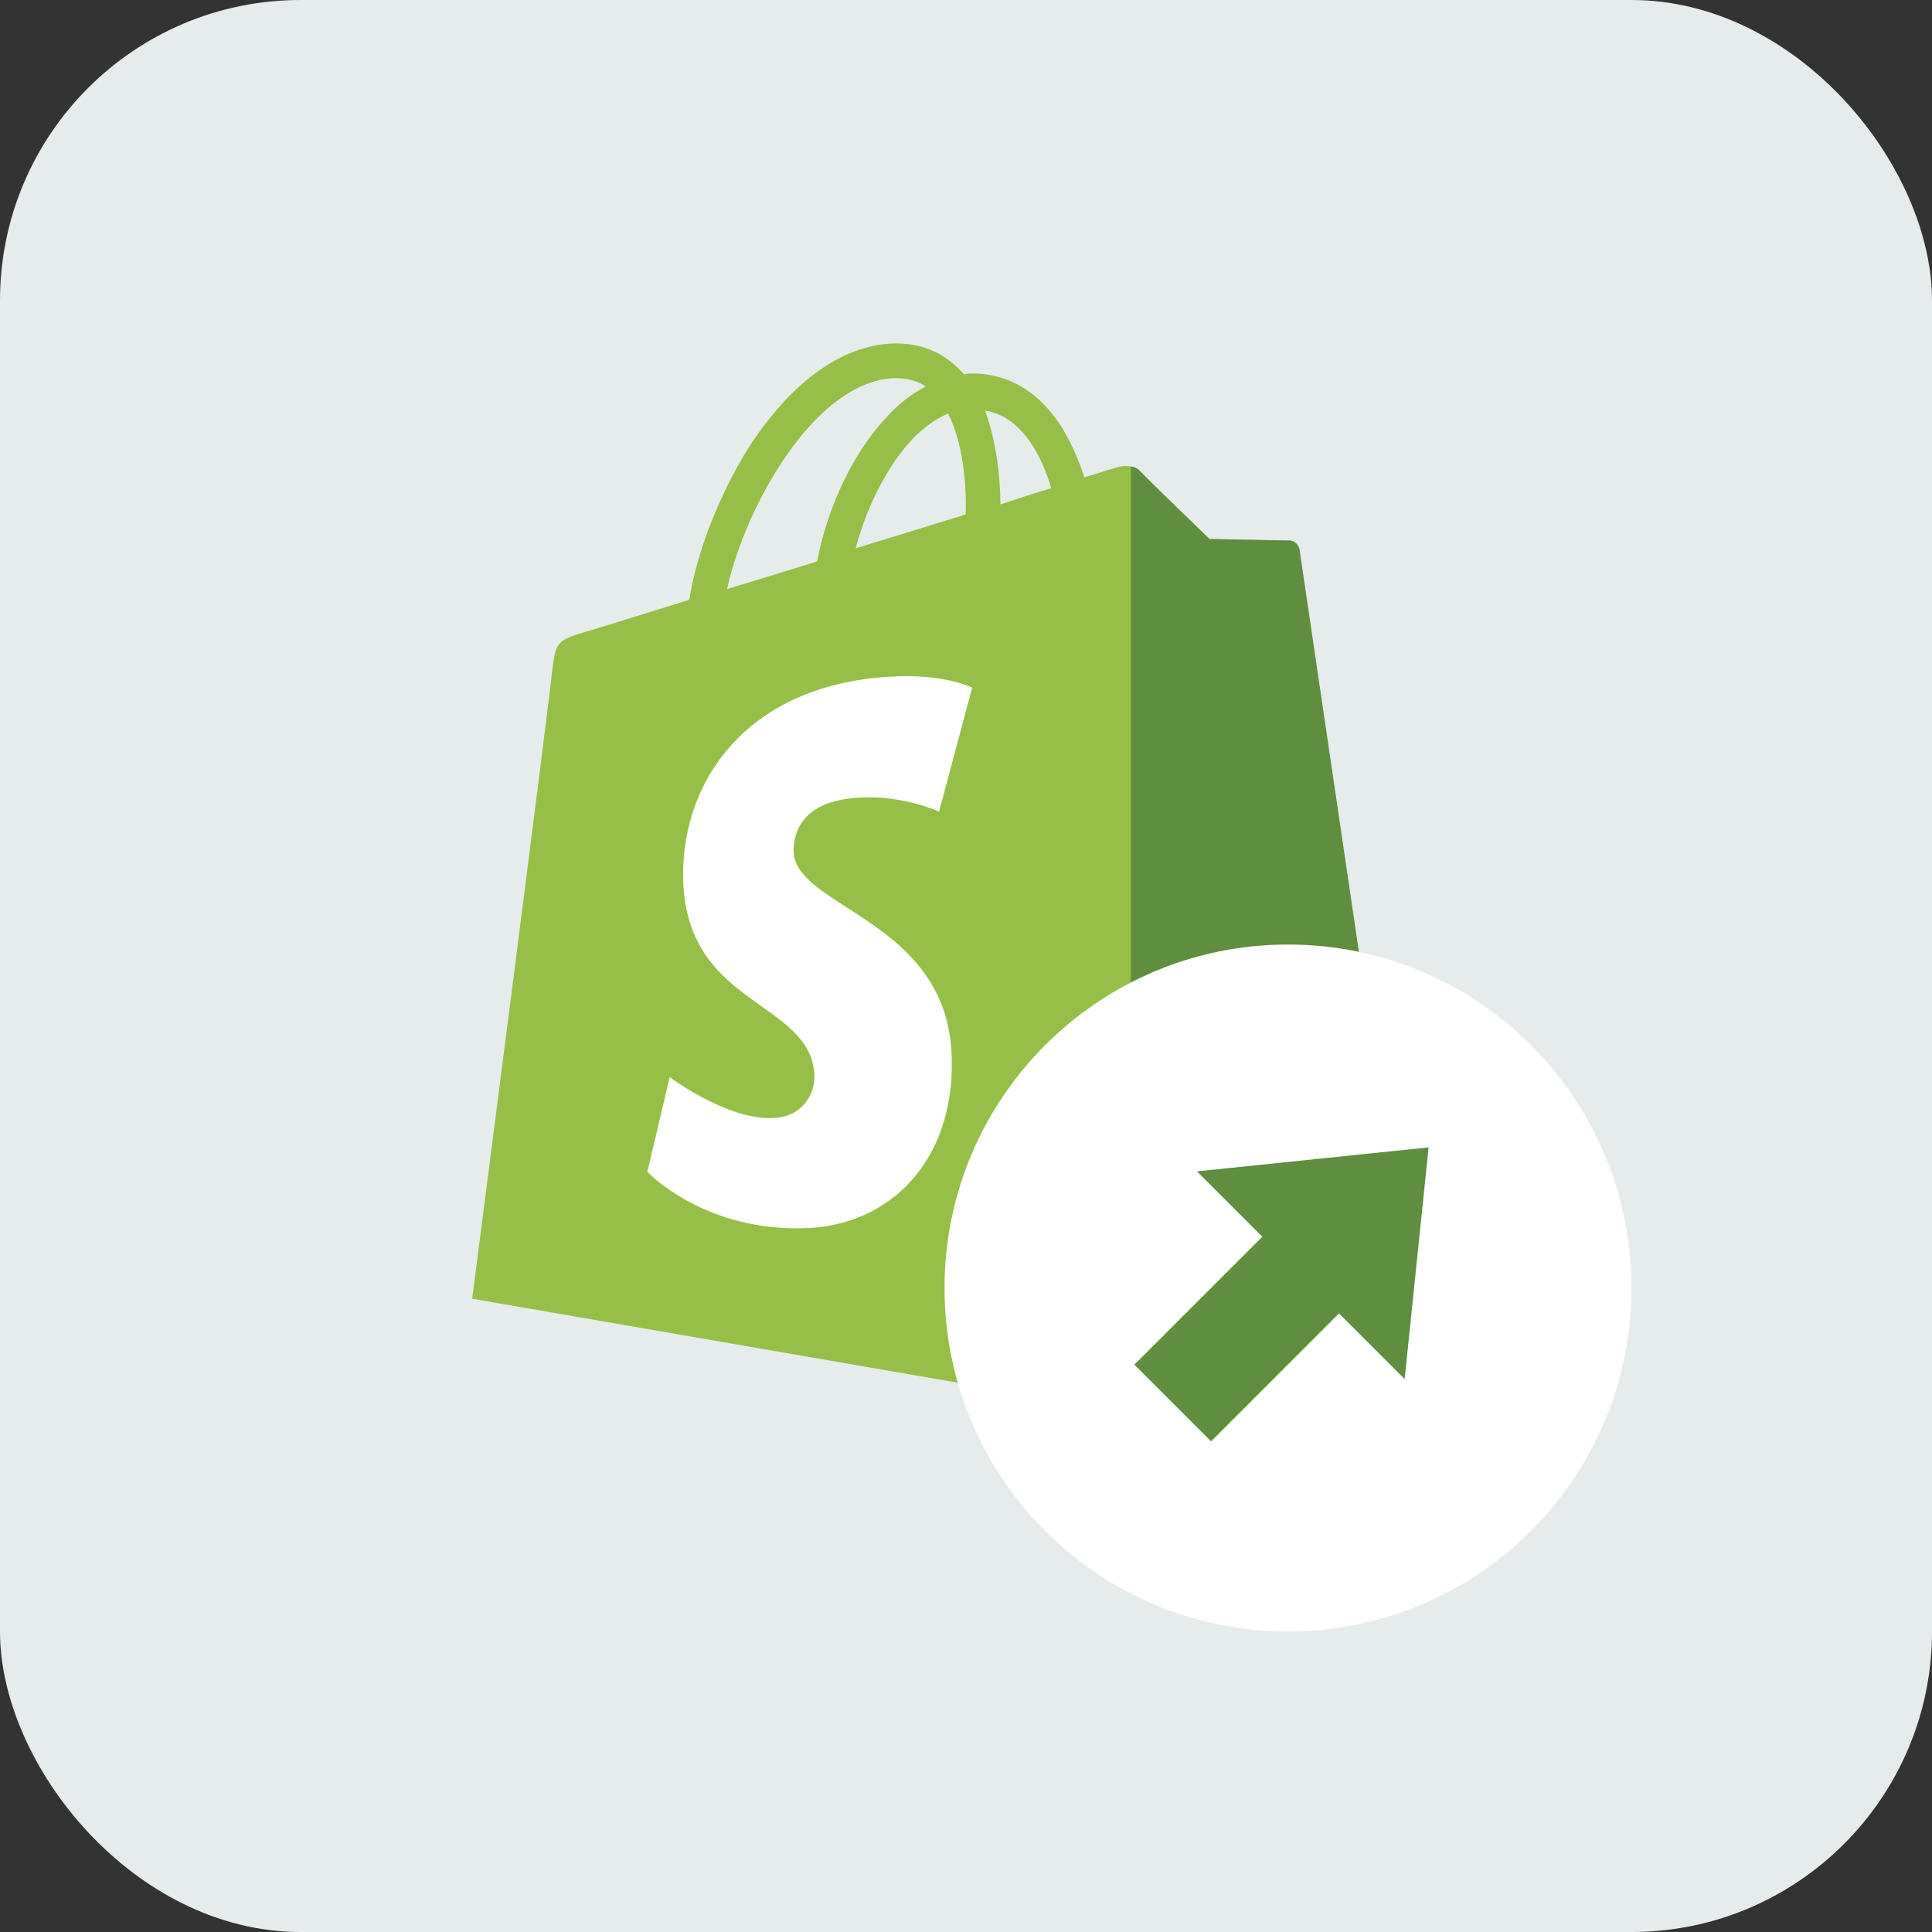 <svg fill="none" height="45" viewBox="0 0 45 45" width="45" xmlns="http://www.w3.org/2000/svg"><rect x="0" y="0" width="45" height="45" fill="#333333" stroke="none"/><rect fill="#e6eceb" height="45" rx="7" width="45"/><path d="m30.257 12.788c-.018-.126-.126-.197-.215-.197-.09 0-1.865-.036-1.865-.036s-1.488-1.434-1.632-1.596c-.143-.143-.43-.108-.538-.072 0 0-.287.09-.753.233-.072-.251-.197-.556-.359-.878-.52-1.004-1.309-1.542-2.241-1.542-.072 0-.126 0-.197.018-.036-.036-.054-.072-.09-.09-.412-.43-.932-.645-1.56-.628-1.201.036-2.403.914-3.389 2.456-.681 1.094-1.201 2.456-1.363 3.514-1.381.43-2.349.735-2.385.735-.699.215-.717.233-.807.896-.036.502-1.865 14.649-1.865 14.649l15.348 2.654 6.652-1.65c-.018 0-2.725-18.342-2.743-18.468zm-5.773-1.416c-.359.107-.753.233-1.183.377 0-.61-.09-1.47-.359-2.187.914.143 1.363 1.183 1.542 1.811zm-1.99.61c-.807.251-1.685.52-2.564.789.251-.95.717-1.883 1.291-2.51.215-.233.52-.484.861-.628.359.699.43 1.685.412 2.349zm-1.65-3.174c.287 0 .52.054.717.197-.323.161-.645.412-.932.735-.771.825-1.363 2.098-1.596 3.335-.735.233-1.452.448-2.098.645.43-1.954 2.062-4.859 3.909-4.913z" fill="#95bf47"/><path d="m30.034 12.591c-.09 0-1.865-.036-1.865-.036s-1.488-1.434-1.632-1.596c-.054-.054-.126-.09-.197-.09v22.036l6.652-1.649s-2.707-18.342-2.725-18.468c-.036-.126-.143-.197-.233-.197z" fill="#5e8e3e"/><path d="m22.644 16.016-.771 2.887s-.861-.394-1.883-.323c-1.506.09-1.506 1.04-1.506 1.273.09 1.291 3.478 1.578 3.676 4.608.143 2.385-1.255 4.016-3.299 4.142-2.438.126-3.783-1.309-3.783-1.309l.52-2.205s1.363 1.022 2.438.95c.699-.036.968-.627.932-1.022-.108-1.685-2.869-1.578-3.048-4.357-.143-2.331 1.381-4.68 4.752-4.895 1.309-.09 1.972.251 1.972.251z" fill="#fff"/><path clip-rule="evenodd" d="m30 38c4.418 0 8-3.582 8-8s-3.582-8-8-8-8 3.582-8 8 3.582 8 8 8z" fill="#fff" fill-rule="evenodd"/><g fill="#5e8e3e"><path d="m26.428 31.787h5.895v2.526h-5.895z" transform="matrix(.707 -.707 .707 .707 -14.736 27.997)"/><path clip-rule="evenodd" d="m32.717 32.121.558-5.396-5.396.558z" fill-rule="evenodd"/></g></svg>